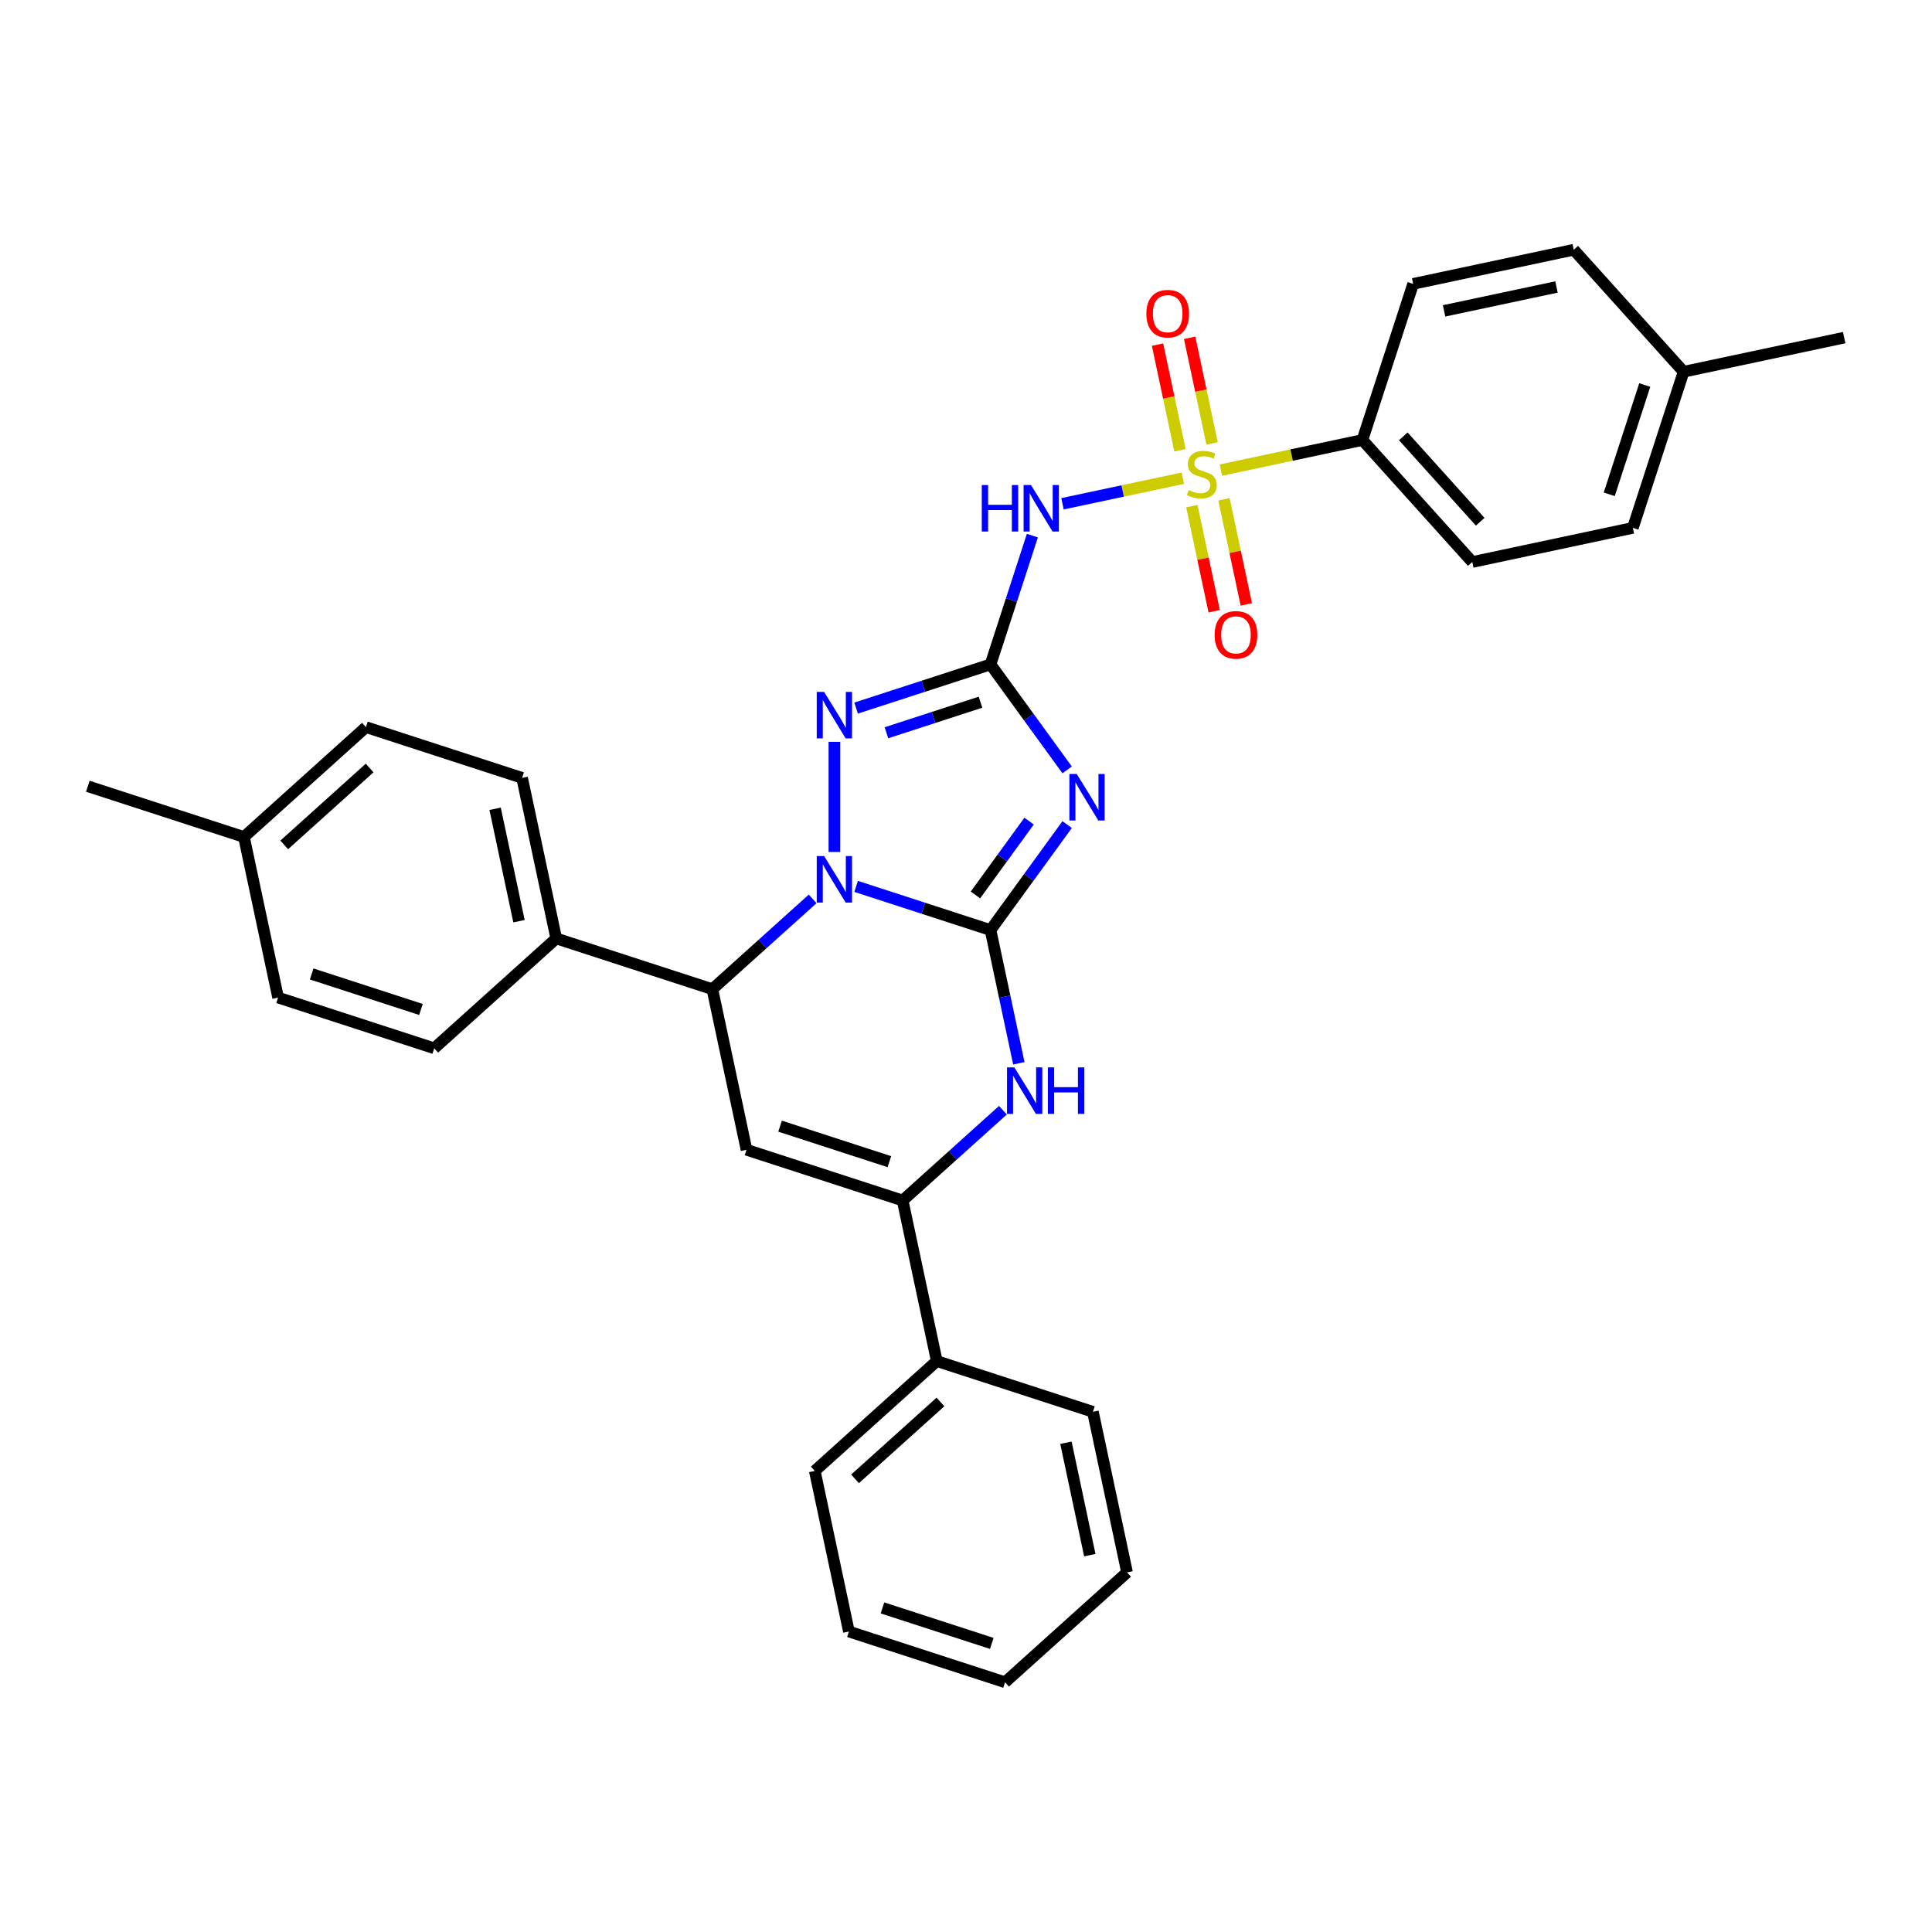 <?xml version='1.0' encoding='iso-8859-1'?>
<svg version='1.1' baseProfile='full'
              xmlns='http://www.w3.org/2000/svg'
                      xmlns:rdkit='http://www.rdkit.org/xml'
                      xmlns:xlink='http://www.w3.org/1999/xlink'
                  xml:space='preserve'
width='1000px' height='1000px' viewBox='0 0 1000 1000'>
<!-- END OF HEADER -->
<rect style='opacity:1.0;fill:#FFFFFF;stroke:none' width='1000' height='1000' x='0' y='0'> </rect>
<path class='bond-0' d='M 512.69,481.397 L 477.907,470.095' style='fill:none;fill-rule:evenodd;stroke:#000000;stroke-width:6px;stroke-linecap:butt;stroke-linejoin:miter;stroke-opacity:1' />
<path class='bond-0' d='M 477.907,470.095 L 443.124,458.794' style='fill:none;fill-rule:evenodd;stroke:#0000FF;stroke-width:6px;stroke-linecap:butt;stroke-linejoin:miter;stroke-opacity:1' />
<path class='bond-2' d='M 512.69,481.397 L 532.521,454.102' style='fill:none;fill-rule:evenodd;stroke:#000000;stroke-width:6px;stroke-linecap:butt;stroke-linejoin:miter;stroke-opacity:1' />
<path class='bond-2' d='M 532.521,454.102 L 552.352,426.807' style='fill:none;fill-rule:evenodd;stroke:#0000FF;stroke-width:6px;stroke-linecap:butt;stroke-linejoin:miter;stroke-opacity:1' />
<path class='bond-2' d='M 504.89,463.219 L 518.772,444.112' style='fill:none;fill-rule:evenodd;stroke:#000000;stroke-width:6px;stroke-linecap:butt;stroke-linejoin:miter;stroke-opacity:1' />
<path class='bond-2' d='M 518.772,444.112 L 532.653,425.006' style='fill:none;fill-rule:evenodd;stroke:#0000FF;stroke-width:6px;stroke-linecap:butt;stroke-linejoin:miter;stroke-opacity:1' />
<path class='bond-6' d='M 512.69,481.397 L 520.019,515.878' style='fill:none;fill-rule:evenodd;stroke:#000000;stroke-width:6px;stroke-linecap:butt;stroke-linejoin:miter;stroke-opacity:1' />
<path class='bond-6' d='M 520.019,515.878 L 527.348,550.359' style='fill:none;fill-rule:evenodd;stroke:#0000FF;stroke-width:6px;stroke-linecap:butt;stroke-linejoin:miter;stroke-opacity:1' />
<path class='bond-4' d='M 431.873,440.981 L 431.873,383.965' style='fill:none;fill-rule:evenodd;stroke:#0000FF;stroke-width:6px;stroke-linecap:butt;stroke-linejoin:miter;stroke-opacity:1' />
<path class='bond-9' d='M 420.622,465.268 L 394.673,488.633' style='fill:none;fill-rule:evenodd;stroke:#0000FF;stroke-width:6px;stroke-linecap:butt;stroke-linejoin:miter;stroke-opacity:1' />
<path class='bond-9' d='M 394.673,488.633 L 368.723,511.998' style='fill:none;fill-rule:evenodd;stroke:#000000;stroke-width:6px;stroke-linecap:butt;stroke-linejoin:miter;stroke-opacity:1' />
<path class='bond-1' d='M 512.69,343.903 L 532.521,371.198' style='fill:none;fill-rule:evenodd;stroke:#000000;stroke-width:6px;stroke-linecap:butt;stroke-linejoin:miter;stroke-opacity:1' />
<path class='bond-1' d='M 532.521,371.198 L 552.352,398.493' style='fill:none;fill-rule:evenodd;stroke:#0000FF;stroke-width:6px;stroke-linecap:butt;stroke-linejoin:miter;stroke-opacity:1' />
<path class='bond-5' d='M 512.69,343.903 L 523.52,310.573' style='fill:none;fill-rule:evenodd;stroke:#000000;stroke-width:6px;stroke-linecap:butt;stroke-linejoin:miter;stroke-opacity:1' />
<path class='bond-5' d='M 523.52,310.573 L 534.349,277.243' style='fill:none;fill-rule:evenodd;stroke:#0000FF;stroke-width:6px;stroke-linecap:butt;stroke-linejoin:miter;stroke-opacity:1' />
<path class='bond-33' d='M 512.69,343.903 L 477.907,355.204' style='fill:none;fill-rule:evenodd;stroke:#000000;stroke-width:6px;stroke-linecap:butt;stroke-linejoin:miter;stroke-opacity:1' />
<path class='bond-33' d='M 477.907,355.204 L 443.124,366.506' style='fill:none;fill-rule:evenodd;stroke:#0000FF;stroke-width:6px;stroke-linecap:butt;stroke-linejoin:miter;stroke-opacity:1' />
<path class='bond-33' d='M 507.507,363.457 L 483.159,371.368' style='fill:none;fill-rule:evenodd;stroke:#000000;stroke-width:6px;stroke-linecap:butt;stroke-linejoin:miter;stroke-opacity:1' />
<path class='bond-33' d='M 483.159,371.368 L 458.81,379.279' style='fill:none;fill-rule:evenodd;stroke:#0000FF;stroke-width:6px;stroke-linecap:butt;stroke-linejoin:miter;stroke-opacity:1' />
<path class='bond-3' d='M 612.228,247.51 L 581.088,254.129' style='fill:none;fill-rule:evenodd;stroke:#CCCC00;stroke-width:6px;stroke-linecap:butt;stroke-linejoin:miter;stroke-opacity:1' />
<path class='bond-3' d='M 581.088,254.129 L 549.948,260.748' style='fill:none;fill-rule:evenodd;stroke:#0000FF;stroke-width:6px;stroke-linecap:butt;stroke-linejoin:miter;stroke-opacity:1' />
<path class='bond-10' d='M 631.909,243.326 L 668.548,235.538' style='fill:none;fill-rule:evenodd;stroke:#CCCC00;stroke-width:6px;stroke-linecap:butt;stroke-linejoin:miter;stroke-opacity:1' />
<path class='bond-10' d='M 668.548,235.538 L 705.188,227.75' style='fill:none;fill-rule:evenodd;stroke:#000000;stroke-width:6px;stroke-linecap:butt;stroke-linejoin:miter;stroke-opacity:1' />
<path class='bond-11' d='M 616.896,261.954 L 622.681,289.171' style='fill:none;fill-rule:evenodd;stroke:#CCCC00;stroke-width:6px;stroke-linecap:butt;stroke-linejoin:miter;stroke-opacity:1' />
<path class='bond-11' d='M 622.681,289.171 L 628.466,316.388' style='fill:none;fill-rule:evenodd;stroke:#FF0000;stroke-width:6px;stroke-linecap:butt;stroke-linejoin:miter;stroke-opacity:1' />
<path class='bond-11' d='M 633.52,258.42 L 639.305,285.638' style='fill:none;fill-rule:evenodd;stroke:#CCCC00;stroke-width:6px;stroke-linecap:butt;stroke-linejoin:miter;stroke-opacity:1' />
<path class='bond-11' d='M 639.305,285.638 L 645.09,312.855' style='fill:none;fill-rule:evenodd;stroke:#FF0000;stroke-width:6px;stroke-linecap:butt;stroke-linejoin:miter;stroke-opacity:1' />
<path class='bond-12' d='M 627.378,229.528 L 621.566,202.183' style='fill:none;fill-rule:evenodd;stroke:#CCCC00;stroke-width:6px;stroke-linecap:butt;stroke-linejoin:miter;stroke-opacity:1' />
<path class='bond-12' d='M 621.566,202.183 L 615.754,174.838' style='fill:none;fill-rule:evenodd;stroke:#FF0000;stroke-width:6px;stroke-linecap:butt;stroke-linejoin:miter;stroke-opacity:1' />
<path class='bond-12' d='M 610.755,233.062 L 604.942,205.717' style='fill:none;fill-rule:evenodd;stroke:#CCCC00;stroke-width:6px;stroke-linecap:butt;stroke-linejoin:miter;stroke-opacity:1' />
<path class='bond-12' d='M 604.942,205.717 L 599.13,178.371' style='fill:none;fill-rule:evenodd;stroke:#FF0000;stroke-width:6px;stroke-linecap:butt;stroke-linejoin:miter;stroke-opacity:1' />
<path class='bond-8' d='M 519.107,574.647 L 493.157,598.012' style='fill:none;fill-rule:evenodd;stroke:#0000FF;stroke-width:6px;stroke-linecap:butt;stroke-linejoin:miter;stroke-opacity:1' />
<path class='bond-8' d='M 493.157,598.012 L 467.208,621.377' style='fill:none;fill-rule:evenodd;stroke:#000000;stroke-width:6px;stroke-linecap:butt;stroke-linejoin:miter;stroke-opacity:1' />
<path class='bond-7' d='M 386.391,595.117 L 467.208,621.377' style='fill:none;fill-rule:evenodd;stroke:#000000;stroke-width:6px;stroke-linecap:butt;stroke-linejoin:miter;stroke-opacity:1' />
<path class='bond-7' d='M 403.765,582.893 L 460.337,601.274' style='fill:none;fill-rule:evenodd;stroke:#000000;stroke-width:6px;stroke-linecap:butt;stroke-linejoin:miter;stroke-opacity:1' />
<path class='bond-32' d='M 386.391,595.117 L 368.723,511.998' style='fill:none;fill-rule:evenodd;stroke:#000000;stroke-width:6px;stroke-linecap:butt;stroke-linejoin:miter;stroke-opacity:1' />
<path class='bond-14' d='M 467.208,621.377 L 484.875,704.496' style='fill:none;fill-rule:evenodd;stroke:#000000;stroke-width:6px;stroke-linecap:butt;stroke-linejoin:miter;stroke-opacity:1' />
<path class='bond-13' d='M 368.723,511.998 L 287.906,485.739' style='fill:none;fill-rule:evenodd;stroke:#000000;stroke-width:6px;stroke-linecap:butt;stroke-linejoin:miter;stroke-opacity:1' />
<path class='bond-15' d='M 705.188,227.75 L 762.048,290.9' style='fill:none;fill-rule:evenodd;stroke:#000000;stroke-width:6px;stroke-linecap:butt;stroke-linejoin:miter;stroke-opacity:1' />
<path class='bond-15' d='M 726.347,225.851 L 766.149,270.056' style='fill:none;fill-rule:evenodd;stroke:#000000;stroke-width:6px;stroke-linecap:butt;stroke-linejoin:miter;stroke-opacity:1' />
<path class='bond-16' d='M 705.188,227.75 L 731.447,146.933' style='fill:none;fill-rule:evenodd;stroke:#000000;stroke-width:6px;stroke-linecap:butt;stroke-linejoin:miter;stroke-opacity:1' />
<path class='bond-17' d='M 287.906,485.739 L 270.239,402.62' style='fill:none;fill-rule:evenodd;stroke:#000000;stroke-width:6px;stroke-linecap:butt;stroke-linejoin:miter;stroke-opacity:1' />
<path class='bond-17' d='M 268.632,476.805 L 256.265,418.621' style='fill:none;fill-rule:evenodd;stroke:#000000;stroke-width:6px;stroke-linecap:butt;stroke-linejoin:miter;stroke-opacity:1' />
<path class='bond-18' d='M 287.906,485.739 L 224.756,542.599' style='fill:none;fill-rule:evenodd;stroke:#000000;stroke-width:6px;stroke-linecap:butt;stroke-linejoin:miter;stroke-opacity:1' />
<path class='bond-25' d='M 484.875,704.496 L 421.726,761.356' style='fill:none;fill-rule:evenodd;stroke:#000000;stroke-width:6px;stroke-linecap:butt;stroke-linejoin:miter;stroke-opacity:1' />
<path class='bond-25' d='M 486.775,725.655 L 442.57,765.457' style='fill:none;fill-rule:evenodd;stroke:#000000;stroke-width:6px;stroke-linecap:butt;stroke-linejoin:miter;stroke-opacity:1' />
<path class='bond-26' d='M 484.875,704.496 L 565.693,730.755' style='fill:none;fill-rule:evenodd;stroke:#000000;stroke-width:6px;stroke-linecap:butt;stroke-linejoin:miter;stroke-opacity:1' />
<path class='bond-20' d='M 762.048,290.9 L 845.167,273.232' style='fill:none;fill-rule:evenodd;stroke:#000000;stroke-width:6px;stroke-linecap:butt;stroke-linejoin:miter;stroke-opacity:1' />
<path class='bond-21' d='M 731.447,146.933 L 814.566,129.266' style='fill:none;fill-rule:evenodd;stroke:#000000;stroke-width:6px;stroke-linecap:butt;stroke-linejoin:miter;stroke-opacity:1' />
<path class='bond-21' d='M 747.448,160.907 L 805.632,148.54' style='fill:none;fill-rule:evenodd;stroke:#000000;stroke-width:6px;stroke-linecap:butt;stroke-linejoin:miter;stroke-opacity:1' />
<path class='bond-22' d='M 270.239,402.62 L 189.421,376.361' style='fill:none;fill-rule:evenodd;stroke:#000000;stroke-width:6px;stroke-linecap:butt;stroke-linejoin:miter;stroke-opacity:1' />
<path class='bond-19' d='M 224.756,542.599 L 143.939,516.34' style='fill:none;fill-rule:evenodd;stroke:#000000;stroke-width:6px;stroke-linecap:butt;stroke-linejoin:miter;stroke-opacity:1' />
<path class='bond-19' d='M 217.886,522.497 L 161.314,504.116' style='fill:none;fill-rule:evenodd;stroke:#000000;stroke-width:6px;stroke-linecap:butt;stroke-linejoin:miter;stroke-opacity:1' />
<path class='bond-23' d='M 143.939,516.34 L 126.272,433.221' style='fill:none;fill-rule:evenodd;stroke:#000000;stroke-width:6px;stroke-linecap:butt;stroke-linejoin:miter;stroke-opacity:1' />
<path class='bond-36' d='M 845.167,273.232 L 871.426,192.415' style='fill:none;fill-rule:evenodd;stroke:#000000;stroke-width:6px;stroke-linecap:butt;stroke-linejoin:miter;stroke-opacity:1' />
<path class='bond-36' d='M 832.943,255.858 L 851.324,199.286' style='fill:none;fill-rule:evenodd;stroke:#000000;stroke-width:6px;stroke-linecap:butt;stroke-linejoin:miter;stroke-opacity:1' />
<path class='bond-24' d='M 814.566,129.266 L 871.426,192.415' style='fill:none;fill-rule:evenodd;stroke:#000000;stroke-width:6px;stroke-linecap:butt;stroke-linejoin:miter;stroke-opacity:1' />
<path class='bond-35' d='M 189.421,376.361 L 126.272,433.221' style='fill:none;fill-rule:evenodd;stroke:#000000;stroke-width:6px;stroke-linecap:butt;stroke-linejoin:miter;stroke-opacity:1' />
<path class='bond-35' d='M 191.321,397.52 L 147.116,437.322' style='fill:none;fill-rule:evenodd;stroke:#000000;stroke-width:6px;stroke-linecap:butt;stroke-linejoin:miter;stroke-opacity:1' />
<path class='bond-27' d='M 126.272,433.221 L 45.455,406.962' style='fill:none;fill-rule:evenodd;stroke:#000000;stroke-width:6px;stroke-linecap:butt;stroke-linejoin:miter;stroke-opacity:1' />
<path class='bond-28' d='M 871.426,192.415 L 954.545,174.748' style='fill:none;fill-rule:evenodd;stroke:#000000;stroke-width:6px;stroke-linecap:butt;stroke-linejoin:miter;stroke-opacity:1' />
<path class='bond-30' d='M 421.726,761.356 L 439.393,844.475' style='fill:none;fill-rule:evenodd;stroke:#000000;stroke-width:6px;stroke-linecap:butt;stroke-linejoin:miter;stroke-opacity:1' />
<path class='bond-29' d='M 565.693,730.755 L 583.36,813.874' style='fill:none;fill-rule:evenodd;stroke:#000000;stroke-width:6px;stroke-linecap:butt;stroke-linejoin:miter;stroke-opacity:1' />
<path class='bond-29' d='M 551.719,746.756 L 564.086,804.94' style='fill:none;fill-rule:evenodd;stroke:#000000;stroke-width:6px;stroke-linecap:butt;stroke-linejoin:miter;stroke-opacity:1' />
<path class='bond-31' d='M 583.36,813.874 L 520.211,870.734' style='fill:none;fill-rule:evenodd;stroke:#000000;stroke-width:6px;stroke-linecap:butt;stroke-linejoin:miter;stroke-opacity:1' />
<path class='bond-34' d='M 439.393,844.475 L 520.211,870.734' style='fill:none;fill-rule:evenodd;stroke:#000000;stroke-width:6px;stroke-linecap:butt;stroke-linejoin:miter;stroke-opacity:1' />
<path class='bond-34' d='M 456.768,832.251 L 513.34,850.632' style='fill:none;fill-rule:evenodd;stroke:#000000;stroke-width:6px;stroke-linecap:butt;stroke-linejoin:miter;stroke-opacity:1' />
<path  class='atom-1' d='M 426.553 443.105
L 434.439 455.852
Q 435.221 457.109, 436.479 459.387
Q 437.736 461.664, 437.804 461.8
L 437.804 443.105
L 440.999 443.105
L 440.999 467.171
L 437.702 467.171
L 429.239 453.234
Q 428.253 451.603, 427.199 449.733
Q 426.179 447.864, 425.874 447.286
L 425.874 467.171
L 422.746 467.171
L 422.746 443.105
L 426.553 443.105
' fill='#0000FF'/>
<path  class='atom-3' d='M 557.318 400.617
L 565.204 413.364
Q 565.986 414.621, 567.243 416.899
Q 568.501 419.176, 568.569 419.312
L 568.569 400.617
L 571.764 400.617
L 571.764 424.682
L 568.467 424.682
L 560.004 410.746
Q 559.018 409.115, 557.964 407.245
Q 556.944 405.376, 556.638 404.798
L 556.638 424.682
L 553.511 424.682
L 553.511 400.617
L 557.318 400.617
' fill='#0000FF'/>
<path  class='atom-4' d='M 615.27 253.678
Q 615.542 253.78, 616.664 254.255
Q 617.786 254.731, 619.009 255.037
Q 620.267 255.309, 621.491 255.309
Q 623.768 255.309, 625.094 254.221
Q 626.419 253.1, 626.419 251.162
Q 626.419 249.837, 625.739 249.021
Q 625.094 248.205, 624.074 247.763
Q 623.054 247.321, 621.355 246.812
Q 619.213 246.166, 617.922 245.554
Q 616.664 244.942, 615.746 243.65
Q 614.862 242.359, 614.862 240.183
Q 614.862 237.158, 616.902 235.289
Q 618.975 233.419, 623.054 233.419
Q 625.841 233.419, 629.002 234.745
L 628.221 237.362
Q 625.331 236.173, 623.156 236.173
Q 620.811 236.173, 619.519 237.158
Q 618.227 238.11, 618.261 239.776
Q 618.261 241.067, 618.907 241.849
Q 619.587 242.631, 620.539 243.073
Q 621.525 243.514, 623.156 244.024
Q 625.331 244.704, 626.623 245.384
Q 627.915 246.064, 628.832 247.457
Q 629.784 248.817, 629.784 251.162
Q 629.784 254.493, 627.541 256.295
Q 625.331 258.062, 621.627 258.062
Q 619.485 258.062, 617.854 257.587
Q 616.256 257.145, 614.353 256.363
L 615.27 253.678
' fill='#CCCC00'/>
<path  class='atom-5' d='M 426.553 358.129
L 434.439 370.876
Q 435.221 372.133, 436.479 374.411
Q 437.736 376.688, 437.804 376.824
L 437.804 358.129
L 440.999 358.129
L 440.999 382.194
L 437.702 382.194
L 429.239 368.258
Q 428.253 366.627, 427.199 364.757
Q 426.179 362.888, 425.874 362.31
L 425.874 382.194
L 422.746 382.194
L 422.746 358.129
L 426.553 358.129
' fill='#0000FF'/>
<path  class='atom-6' d='M 508.171 251.053
L 511.434 251.053
L 511.434 261.284
L 523.738 261.284
L 523.738 251.053
L 527.001 251.053
L 527.001 275.118
L 523.738 275.118
L 523.738 264.003
L 511.434 264.003
L 511.434 275.118
L 508.171 275.118
L 508.171 251.053
' fill='#0000FF'/>
<path  class='atom-6' d='M 533.63 251.053
L 541.515 263.799
Q 542.297 265.057, 543.555 267.334
Q 544.812 269.612, 544.88 269.748
L 544.88 251.053
L 548.076 251.053
L 548.076 275.118
L 544.778 275.118
L 536.315 261.182
Q 535.329 259.55, 534.275 257.681
Q 533.256 255.812, 532.95 255.234
L 532.95 275.118
L 529.823 275.118
L 529.823 251.053
L 533.63 251.053
' fill='#0000FF'/>
<path  class='atom-7' d='M 525.038 552.484
L 532.924 565.23
Q 533.706 566.488, 534.963 568.765
Q 536.221 571.042, 536.289 571.178
L 536.289 552.484
L 539.484 552.484
L 539.484 576.549
L 536.187 576.549
L 527.723 562.613
Q 526.738 560.981, 525.684 559.112
Q 524.664 557.242, 524.358 556.665
L 524.358 576.549
L 521.231 576.549
L 521.231 552.484
L 525.038 552.484
' fill='#0000FF'/>
<path  class='atom-7' d='M 542.373 552.484
L 545.636 552.484
L 545.636 562.715
L 557.941 562.715
L 557.941 552.484
L 561.204 552.484
L 561.204 576.549
L 557.941 576.549
L 557.941 565.434
L 545.636 565.434
L 545.636 576.549
L 542.373 576.549
L 542.373 552.484
' fill='#0000FF'/>
<path  class='atom-12' d='M 628.689 328.605
Q 628.689 322.827, 631.544 319.598
Q 634.399 316.369, 639.736 316.369
Q 645.072 316.369, 647.928 319.598
Q 650.783 322.827, 650.783 328.605
Q 650.783 334.452, 647.894 337.783
Q 645.004 341.08, 639.736 341.08
Q 634.433 341.08, 631.544 337.783
Q 628.689 334.486, 628.689 328.605
M 639.736 338.36
Q 643.407 338.36, 645.378 335.913
Q 647.384 333.432, 647.384 328.605
Q 647.384 323.881, 645.378 321.501
Q 643.407 319.088, 639.736 319.088
Q 636.065 319.088, 634.06 321.467
Q 632.088 323.847, 632.088 328.605
Q 632.088 333.466, 634.06 335.913
Q 636.065 338.36, 639.736 338.36
' fill='#FF0000'/>
<path  class='atom-13' d='M 593.354 162.367
Q 593.354 156.588, 596.209 153.359
Q 599.064 150.13, 604.401 150.13
Q 609.737 150.13, 612.593 153.359
Q 615.448 156.588, 615.448 162.367
Q 615.448 168.213, 612.559 171.544
Q 609.669 174.841, 604.401 174.841
Q 599.098 174.841, 596.209 171.544
Q 593.354 168.247, 593.354 162.367
M 604.401 172.122
Q 608.072 172.122, 610.043 169.675
Q 612.049 167.193, 612.049 162.367
Q 612.049 157.642, 610.043 155.263
Q 608.072 152.849, 604.401 152.849
Q 600.73 152.849, 598.724 155.229
Q 596.753 157.608, 596.753 162.367
Q 596.753 167.227, 598.724 169.675
Q 600.73 172.122, 604.401 172.122
' fill='#FF0000'/>
</svg>
